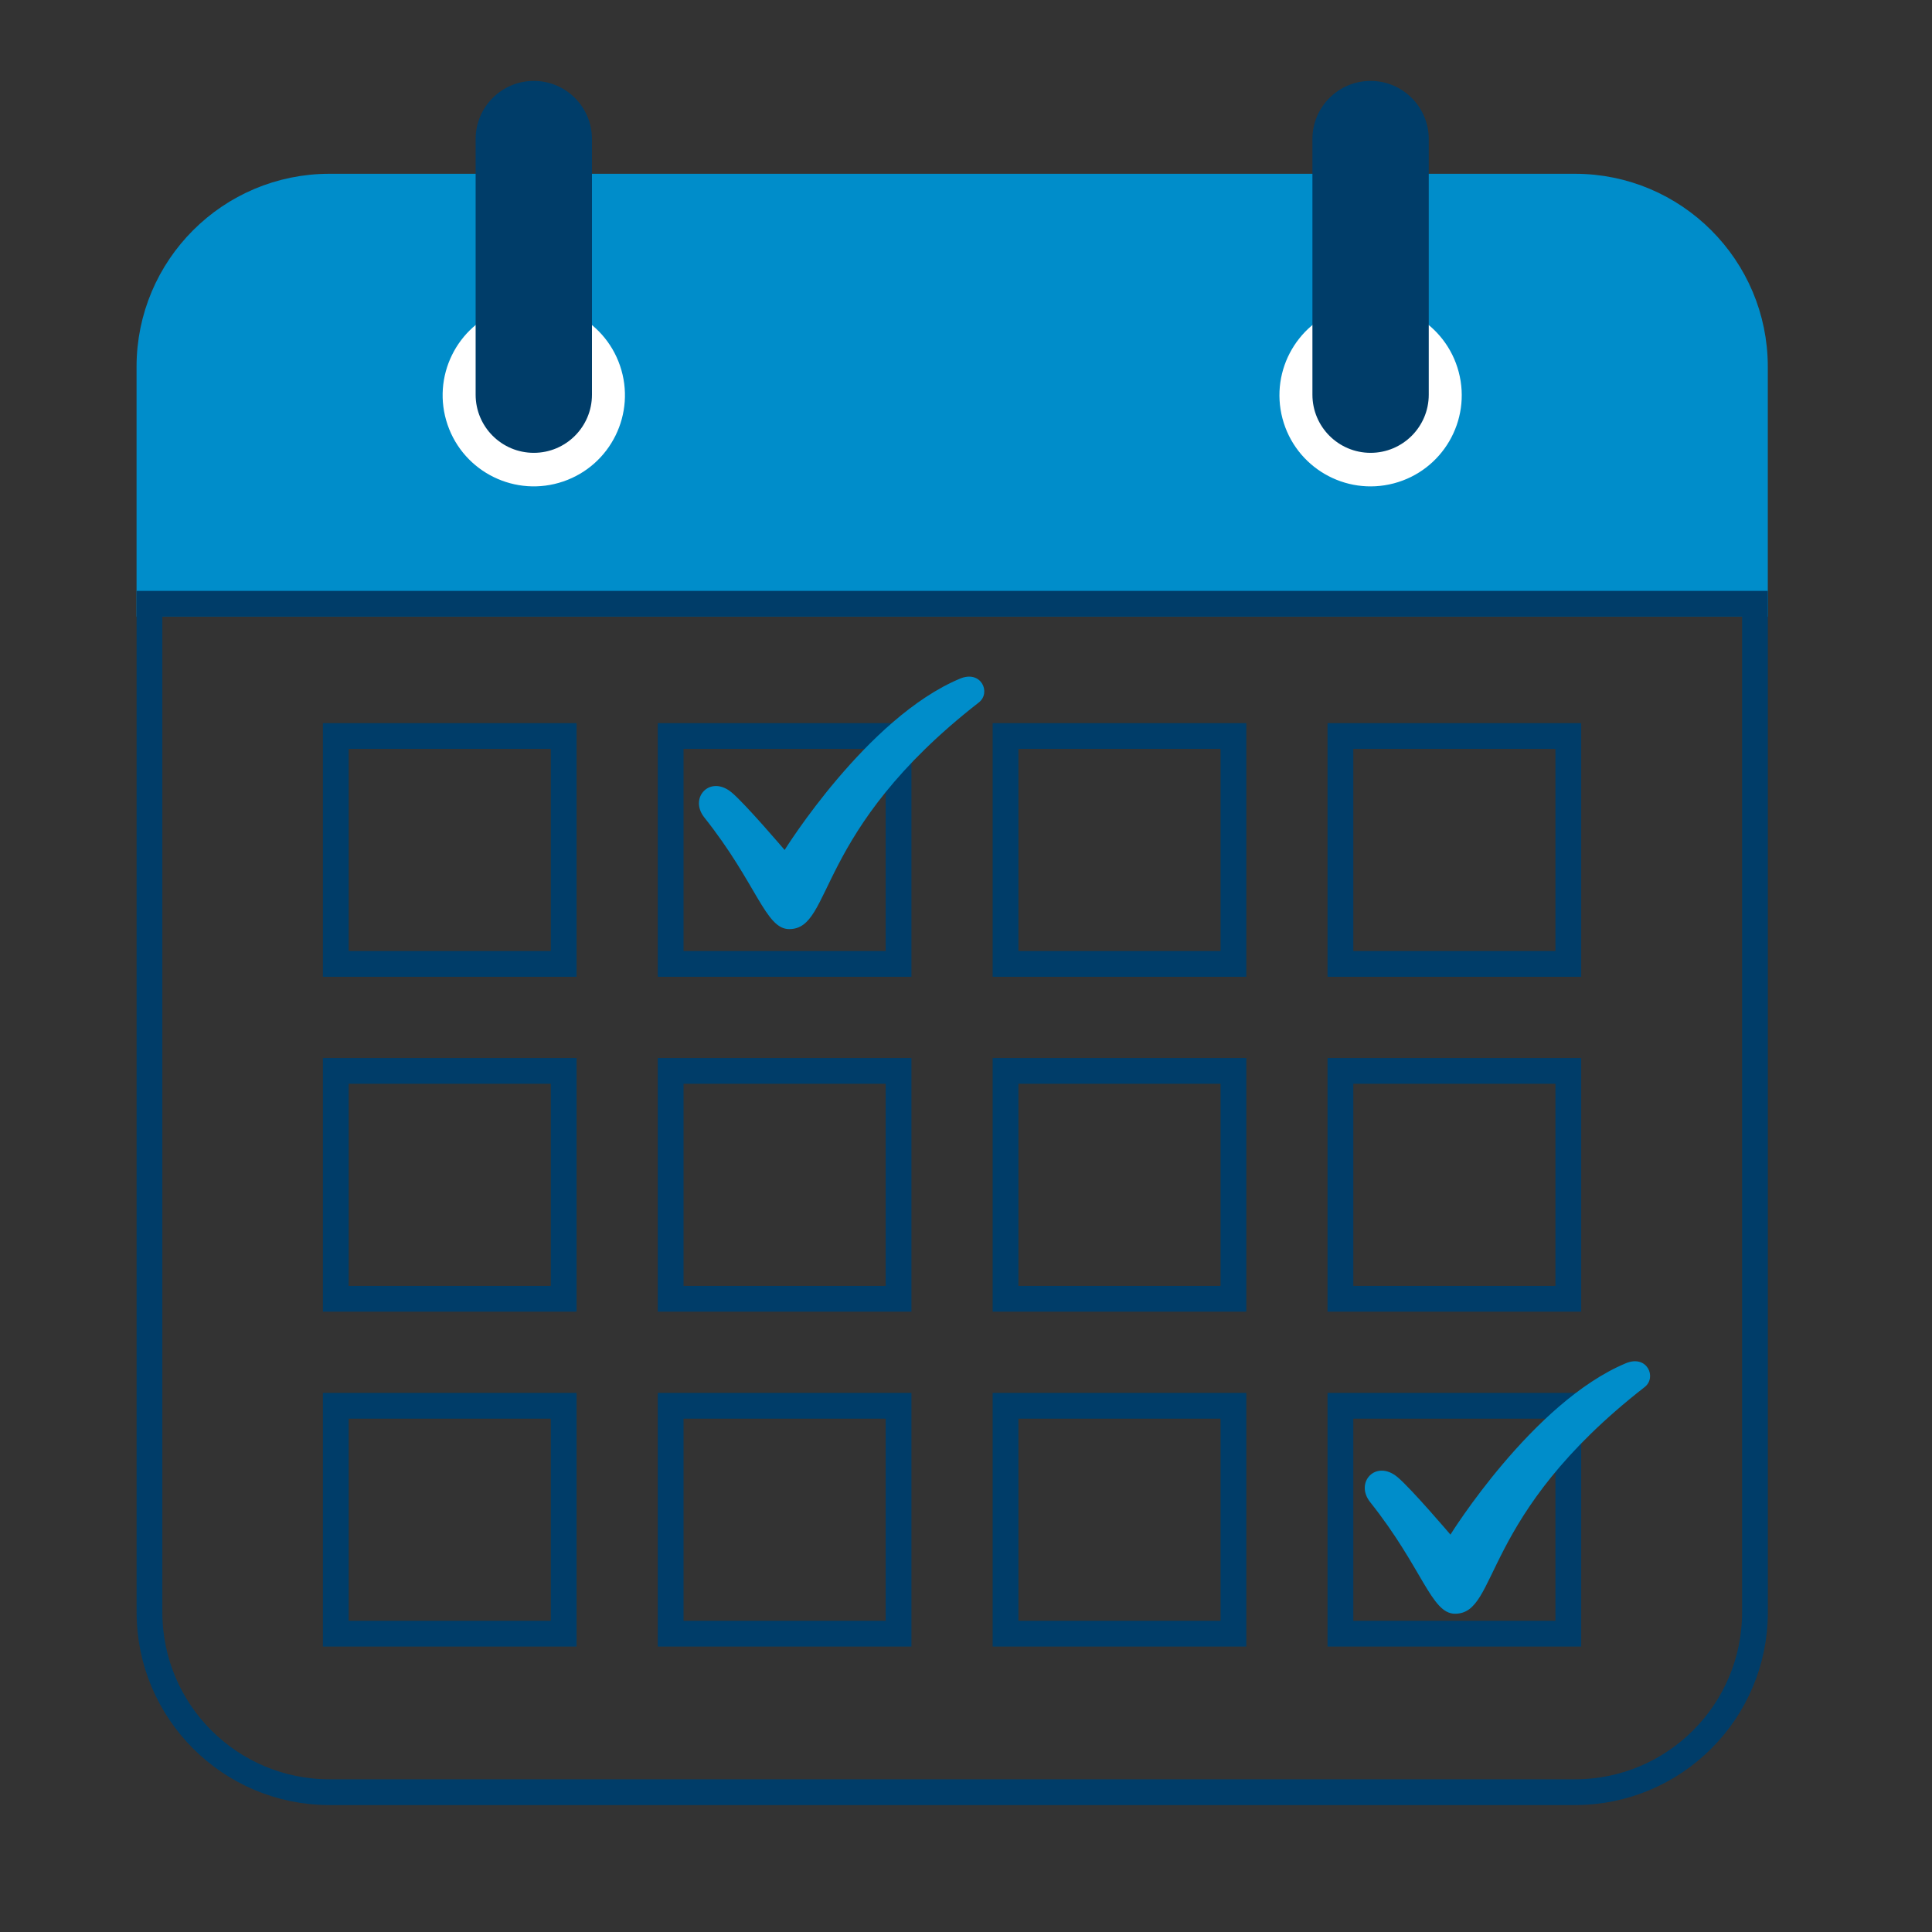 <?xml version="1.0" encoding="UTF-8"?><svg id="a" xmlns="http://www.w3.org/2000/svg" viewBox="0 0 75 75"><rect x="0" y="0" width="75" height="75" fill="#333333" stroke="none"/><defs><style>.b{stroke:#008dca;}.b,.c{stroke-miterlimit:10;}.b,.d{fill:#008dca;}.c{fill:none;stroke:#003d69;}.e{fill:#fff;}.e,.f,.d{stroke-width:0px;}.f{fill:#003d69;}</style></defs><path class="b" d="m61.136,7.246H12.792c-3.862,0-6.991,3.13-6.991,6.991v9.201h62.325v-9.201c0-3.86-3.129-6.991-6.991-6.991Z"/><path class="c" d="m5.802,23.438v39.144c0,3.86,3.129,6.991,6.991,6.991h48.344c3.862,0,6.991-3.13,6.991-6.991V23.438H5.802Z"/><circle class="e" cx="20.722" cy="15.342" r="3.538" transform="translate(-3.849 7.528) rotate(-18.873)"/><path class="f" d="m20.722,3.141h0c-1.247,0-2.258,1.011-2.258,2.258v9.922c0,1.247,1.011,2.258,2.258,2.258h0c1.247,0,2.258-1.011,2.258-2.258V5.399c0-1.247-1.011-2.258-2.258-2.258Z"/><circle class="e" cx="53.206" cy="15.342" r="3.538" transform="translate(-2.153 14.072) rotate(-14.77)"/><path class="f" d="m53.206,3.141h0c-1.247,0-2.258,1.011-2.258,2.258v9.922c0,1.247,1.011,2.258,2.258,2.258h0c1.247,0,2.258-1.011,2.258-2.258V5.399c0-1.247-1.011-2.258-2.258-2.258Z"/><rect class="c" x="13.035" y="28.572" width="8.847" height="8.847"/><rect class="c" x="26.035" y="28.572" width="8.847" height="8.847"/><rect class="c" x="39.035" y="28.572" width="8.847" height="8.847"/><rect class="c" x="52.035" y="28.572" width="8.847" height="8.847"/><rect class="c" x="13.035" y="41.572" width="8.847" height="8.847"/><rect class="c" x="26.035" y="41.572" width="8.847" height="8.847"/><rect class="c" x="39.035" y="41.572" width="8.847" height="8.847"/><rect class="c" x="52.035" y="41.572" width="8.847" height="8.847"/><rect class="c" x="13.035" y="54.572" width="8.847" height="8.847"/><rect class="c" x="26.035" y="54.572" width="8.847" height="8.847"/><rect class="c" x="39.035" y="54.572" width="8.847" height="8.847"/><rect class="c" x="52.035" y="54.572" width="8.847" height="8.847"/><path class="d" d="m53.19,58.313c-.611-.768.224-1.67,1.061-.972.53.442,2.055,2.232,2.055,2.232,0,0,3.196-5.144,6.81-6.652.822-.343,1.216.547.727.927-6.431,5.008-5.636,8.797-7.36,8.797-.926,0-1.258-1.773-3.293-4.332Z"/><path class="d" d="m27.343,31.736c-.611-.768.224-1.67,1.061-.972.53.442,2.055,2.232,2.055,2.232,0,0,3.196-5.144,6.81-6.652.822-.343,1.216.547.727.927-6.431,5.008-5.636,8.797-7.36,8.797-.926,0-1.258-1.773-3.293-4.332Z"/></svg>
